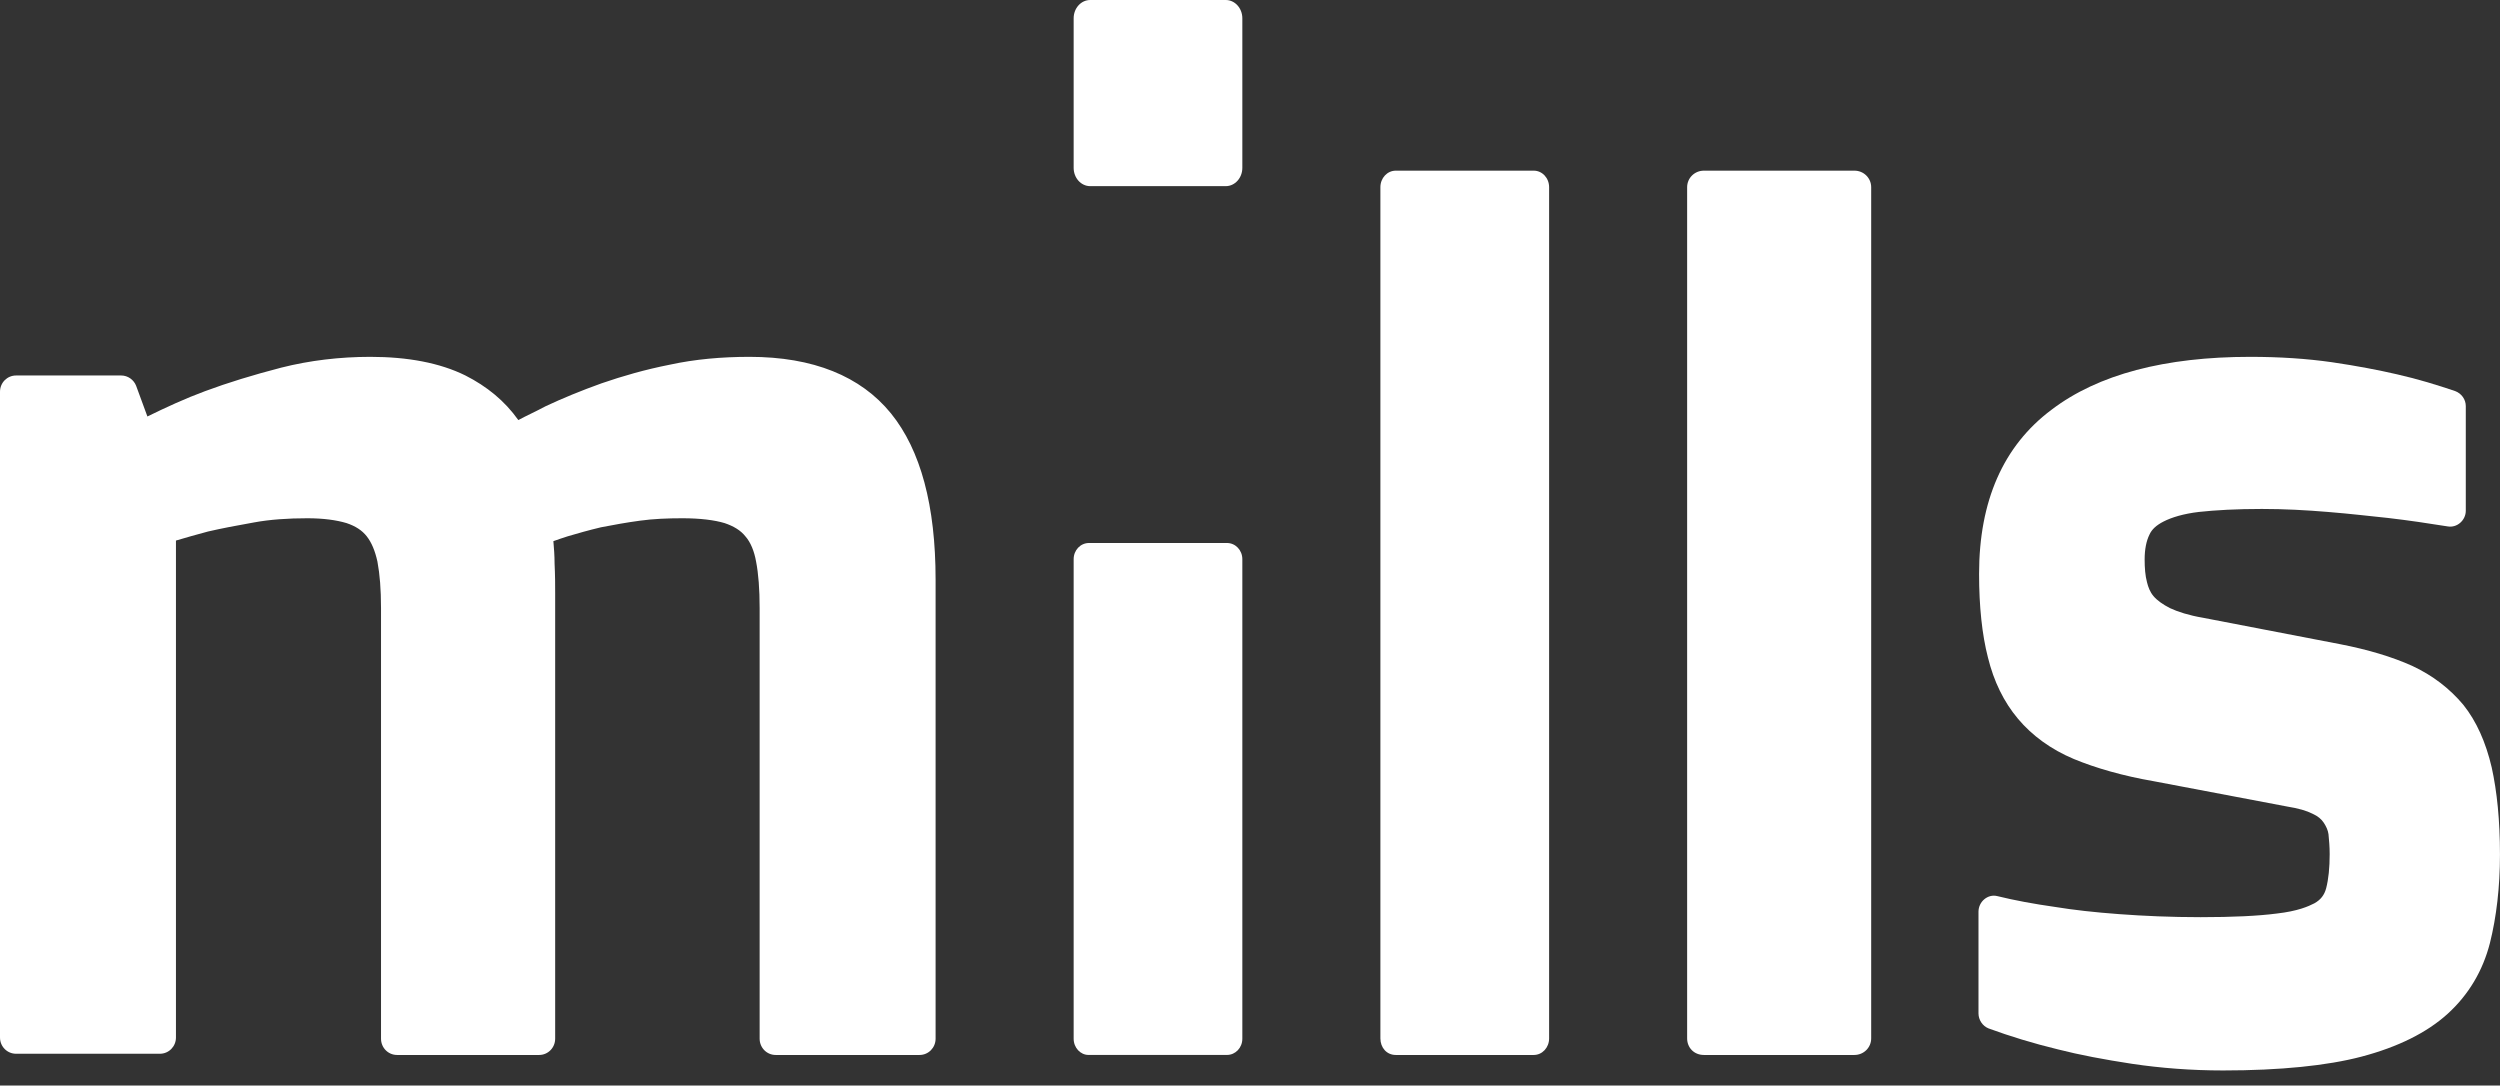 <svg width="76" height="33" viewBox="0 0 76 33" fill="none" xmlns="http://www.w3.org/2000/svg">
<rect x="0" y="0" width="76" height="33" fill="#333333" stroke="none"/>
<path d="M23.581 32.071C23.31 32.071 23.093 31.851 23.093 31.576V18.483C23.093 17.916 23.057 17.44 22.985 17.073C22.93 16.762 22.822 16.488 22.659 16.304C22.515 16.121 22.298 15.993 22.027 15.902C21.72 15.81 21.286 15.755 20.744 15.755C20.292 15.755 19.859 15.773 19.461 15.828C19.046 15.883 18.648 15.957 18.268 16.03C17.889 16.121 17.564 16.213 17.257 16.304C17.094 16.359 16.968 16.396 16.823 16.451C16.841 16.671 16.859 16.89 16.859 17.128C16.877 17.495 16.877 17.788 16.877 18.026V31.576C16.877 31.851 16.66 32.071 16.389 32.071H12.071C11.8 32.071 11.583 31.851 11.583 31.576V18.483C11.583 17.916 11.546 17.458 11.474 17.073C11.402 16.744 11.294 16.488 11.149 16.304C11.005 16.121 10.806 15.993 10.535 15.902C10.227 15.81 9.83 15.755 9.342 15.755C8.764 15.755 8.204 15.792 7.716 15.883C7.192 15.975 6.722 16.066 6.324 16.158C5.981 16.25 5.656 16.341 5.349 16.433V31.54C5.349 31.814 5.132 32.034 4.861 32.034H0.488C0.217 32.034 0 31.814 0 31.54V11.91C0 11.635 0.217 11.415 0.488 11.415H3.686C3.885 11.415 4.066 11.543 4.138 11.727L4.481 12.661C5.041 12.386 5.638 12.111 6.234 11.891C6.921 11.635 7.698 11.397 8.547 11.177C9.414 10.957 10.336 10.848 11.257 10.848C12.396 10.848 13.372 11.031 14.149 11.415C14.799 11.745 15.341 12.184 15.757 12.77C15.992 12.642 16.281 12.514 16.588 12.349C17.094 12.111 17.672 11.873 18.287 11.653C18.919 11.434 19.624 11.232 20.365 11.086C21.123 10.921 21.937 10.848 22.786 10.848C24.719 10.848 26.165 11.434 27.087 12.569C27.99 13.686 28.442 15.371 28.442 17.623V31.576C28.442 31.851 28.225 32.071 27.954 32.071H23.581Z" fill="white"/>
<path d="M32.639 31.577V16.999C32.639 16.726 32.846 16.507 33.106 16.507H37.3C37.559 16.507 37.767 16.726 37.767 16.999V31.577C37.767 31.851 37.559 32.07 37.3 32.07H33.089C32.846 32.07 32.639 31.851 32.639 31.577Z" fill="white"/>
<path d="M41.964 31.568V5.691C41.964 5.412 42.172 5.188 42.432 5.188H46.625C46.885 5.188 47.093 5.412 47.093 5.691V31.568C47.093 31.847 46.885 32.071 46.625 32.071H42.432C42.154 32.071 41.964 31.847 41.964 31.568Z" fill="white"/>
<path d="M51.289 31.568V5.691C51.289 5.412 51.516 5.188 51.799 5.188H56.374C56.657 5.188 56.884 5.412 56.884 5.691V31.568C56.884 31.847 56.657 32.071 56.374 32.071H51.799C51.497 32.071 51.289 31.847 51.289 31.568Z" fill="white"/>
<path d="M67.58 32.542C66.612 32.542 65.681 32.469 64.821 32.341C63.979 32.213 63.209 32.067 62.564 31.902C61.812 31.72 61.095 31.5 60.45 31.263C60.271 31.19 60.146 31.007 60.146 30.806V27.717C60.146 27.406 60.433 27.169 60.719 27.242C61.239 27.37 61.83 27.48 62.475 27.571C63.03 27.662 63.675 27.735 64.427 27.79C65.162 27.845 66.004 27.882 66.899 27.882C67.866 27.882 68.654 27.845 69.21 27.772C69.855 27.699 70.177 27.553 70.356 27.461C70.553 27.352 70.661 27.205 70.715 27.004C70.786 26.73 70.822 26.383 70.822 25.962C70.822 25.743 70.804 25.542 70.786 25.359C70.768 25.232 70.715 25.122 70.643 25.012C70.571 24.902 70.464 24.811 70.302 24.738C70.123 24.647 69.873 24.573 69.532 24.519L65.484 23.751C64.535 23.587 63.711 23.349 63.048 23.075C62.349 22.782 61.776 22.362 61.346 21.85C60.916 21.338 60.612 20.717 60.433 19.986C60.254 19.291 60.164 18.433 60.164 17.446C60.164 15.234 60.898 13.553 62.367 12.456C63.782 11.378 65.824 10.848 68.404 10.848C69.299 10.848 70.123 10.902 70.894 11.012C71.646 11.122 72.309 11.25 72.864 11.378C73.509 11.524 74.1 11.707 74.637 11.889C74.834 11.963 74.96 12.145 74.96 12.346V15.527C74.96 15.819 74.691 16.056 74.404 16.002C73.831 15.91 73.222 15.819 72.595 15.746C72.058 15.691 71.449 15.618 70.768 15.563C70.106 15.508 69.443 15.472 68.762 15.472C67.992 15.472 67.347 15.508 66.845 15.563C66.38 15.618 66.021 15.727 65.771 15.855C65.556 15.965 65.412 16.093 65.341 16.258C65.251 16.44 65.197 16.696 65.197 17.007C65.197 17.263 65.215 17.5 65.269 17.701C65.305 17.848 65.359 17.994 65.466 18.122C65.573 18.25 65.753 18.378 65.968 18.487C66.201 18.597 66.541 18.707 66.971 18.78L71.144 19.584C71.986 19.748 72.721 19.968 73.33 20.242C73.957 20.534 74.476 20.936 74.888 21.43C75.282 21.923 75.569 22.563 75.748 23.331C75.909 24.062 75.999 24.939 75.999 25.981C75.999 26.968 75.891 27.882 75.694 28.668C75.479 29.508 75.049 30.239 74.404 30.824C73.778 31.391 72.9 31.829 71.789 32.122C70.75 32.396 69.317 32.542 67.58 32.542Z" fill="white"/>
<path d="M37.263 5.659H33.143C32.864 5.659 32.639 5.41 32.639 5.103V0.556C32.639 0.249 32.864 0 33.143 0H37.263C37.541 0 37.767 0.249 37.767 0.556V5.103C37.767 5.41 37.541 5.659 37.263 5.659Z" fill="white"/>
</svg>
